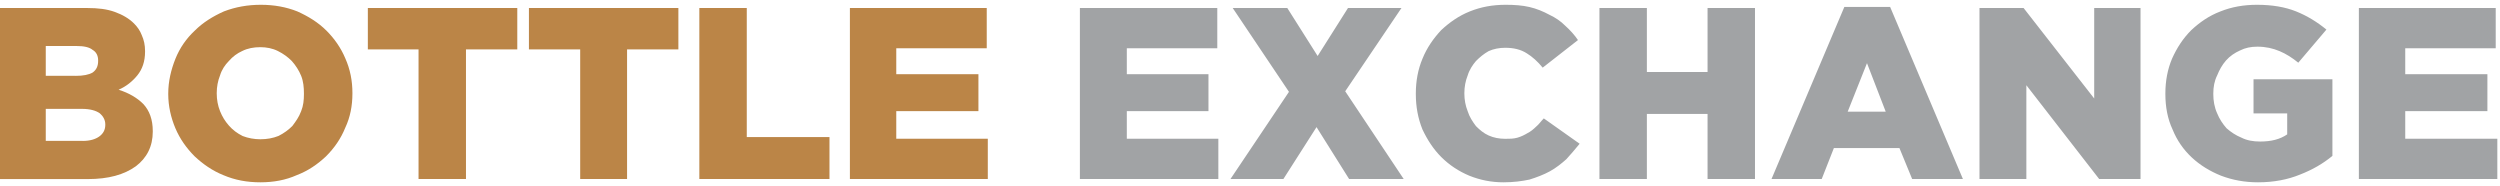 <svg width="496" height="37" viewBox="0 0 496 37" fill="none" xmlns="http://www.w3.org/2000/svg">
<path d="M16.41 27.96C17.83 27.96 18.93 27.63 19.69 27.08C20.46 26.53 20.89 25.77 20.89 24.78V24.67C20.89 23.79 20.45 23.03 19.8 22.48C19.03 21.93 17.83 21.6 16.3 21.6H9.08V27.95H16.41V27.96ZM14.99 15.05C16.52 15.05 17.62 14.83 18.38 14.39C19.15 13.84 19.47 13.08 19.47 12.09V11.98C19.47 11.1 19.14 10.34 18.38 9.9C17.72 9.35 16.63 9.13 15.21 9.13H9.08V15.04H14.99V15.05ZM0 1.59H17.29C19.48 1.59 21.23 1.81 22.76 2.36C24.29 2.91 25.61 3.67 26.59 4.66C27.25 5.32 27.79 6.08 28.12 6.96C28.56 7.94 28.78 8.93 28.78 10.13V10.24C28.78 12.21 28.23 13.74 27.25 14.95C26.27 16.15 25.06 17.14 23.53 17.8C25.61 18.46 27.25 19.44 28.45 20.65C29.65 21.96 30.31 23.71 30.31 26.01V26.12C30.31 29.07 29.11 31.37 26.92 33.01C24.62 34.65 21.56 35.53 17.4 35.53H0V1.59ZM51.65 27.63C52.96 27.63 54.17 27.41 55.26 26.97C56.35 26.42 57.23 25.77 58 25C58.66 24.12 59.31 23.25 59.75 22.05C60.19 20.96 60.3 19.86 60.3 18.66V18.55C60.3 17.35 60.19 16.14 59.75 15.05C59.31 13.96 58.66 12.97 57.89 12.1C57.12 11.33 56.25 10.68 55.15 10.13C54.06 9.58 52.85 9.36 51.65 9.36C50.34 9.36 49.13 9.58 48.04 10.13C47.06 10.57 46.18 11.22 45.41 12.1C44.64 12.87 43.99 13.85 43.66 14.95C43.22 16.04 43 17.25 43 18.45V18.56C43 19.76 43.22 20.97 43.66 22.06C44.1 23.15 44.64 24.03 45.41 24.91C46.18 25.79 47.05 26.44 48.15 26.99C49.24 27.41 50.45 27.63 51.65 27.63ZM51.65 36.17C49.02 36.17 46.62 35.73 44.32 34.75C42.13 33.87 40.27 32.56 38.63 31.03C36.99 29.39 35.68 27.53 34.8 25.45C33.92 23.37 33.38 21.07 33.38 18.67V18.56C33.38 16.15 33.93 13.85 34.8 11.67C35.68 9.48 36.99 7.62 38.63 6.09C40.27 4.45 42.24 3.24 44.43 2.26C46.73 1.38 49.14 0.95 51.76 0.95C54.39 0.95 56.79 1.39 58.98 2.26C61.17 3.24 63.14 4.45 64.78 6.09C66.31 7.62 67.63 9.48 68.5 11.56C69.48 13.75 69.92 16.05 69.92 18.45V18.56C69.92 20.97 69.48 23.27 68.5 25.34C67.62 27.53 66.31 29.39 64.67 31.03C63.03 32.56 61.17 33.88 58.87 34.75C56.68 35.73 54.28 36.17 51.65 36.17ZM83.05 9.8H72.98V1.59H102.63V9.8H92.45V35.51H83.04V9.8H83.05ZM115.12 9.8H104.94V1.59H134.59V9.8H124.41V35.51H115.11V9.8H115.12ZM138.75 1.59H148.16V27.2H164.57V35.52H138.75V1.59ZM168.63 1.59H195.77V9.58H177.82V14.72H194.12V22.05H177.82V27.52H195.98V35.51H168.62V1.59H168.63Z" fill="#BB8547"/>
<path d="M214.26 1.59H241.51V9.58H223.56V14.72H239.76V22.05H223.56V27.52H241.72V35.51H214.25V1.59H214.26ZM255.73 18.22L244.57 1.59H255.4L261.42 11.11L267.44 1.59H278.05L266.89 18.11L278.49 35.51H267.66L261.2 25.22L254.63 35.51H244.13L255.73 18.22ZM298.29 36.17C295.88 36.17 293.69 35.73 291.51 34.86C289.43 33.98 287.57 32.78 285.93 31.14C284.4 29.61 283.19 27.75 282.21 25.67C281.33 23.48 280.9 21.18 280.9 18.67V18.56C280.9 16.04 281.34 13.75 282.21 11.67C283.09 9.48 284.4 7.62 285.93 5.98C287.57 4.45 289.43 3.13 291.62 2.26C293.81 1.38 296.11 0.95 298.73 0.95C300.48 0.95 302.01 1.06 303.44 1.39C304.86 1.72 306.18 2.27 307.38 2.92C308.58 3.47 309.68 4.23 310.55 5.11C311.53 5.99 312.41 6.97 313.07 7.95L306.07 13.42C305.09 12.22 303.99 11.23 302.9 10.57C301.7 9.8 300.27 9.48 298.63 9.48C297.43 9.48 296.33 9.7 295.35 10.14C294.37 10.69 293.6 11.34 292.83 12.11C292.17 12.88 291.52 13.86 291.19 14.96C290.75 16.05 290.53 17.26 290.53 18.46V18.57C290.53 19.77 290.75 20.98 291.19 22.07C291.52 23.16 292.17 24.15 292.83 25.02C293.6 25.79 294.36 26.44 295.35 26.88C296.33 27.32 297.43 27.54 298.63 27.54C299.51 27.54 300.27 27.54 301.04 27.32C301.81 27.1 302.46 26.77 303.01 26.44C303.67 26.11 304.21 25.67 304.76 25.13C305.31 24.69 305.74 24.04 306.29 23.49L313.4 28.52C312.52 29.61 311.65 30.6 310.77 31.58C309.79 32.46 308.69 33.33 307.49 33.99C306.29 34.65 304.86 35.19 303.44 35.63C301.91 35.95 300.26 36.17 298.29 36.17V36.17ZM317.33 1.59H326.74V14.28H338.78V1.59H348.19V35.51H338.78V22.6H326.74V35.51H317.33V1.59ZM374.13 22.16L370.41 12.53L366.58 22.16H374.13ZM365.92 1.37H375L389.44 35.51H379.37L376.85 29.38H363.84L361.43 35.51H351.47L365.92 1.37ZM392.73 1.59H401.48L415.49 19.54V1.59H424.68V35.51H416.47L402.03 16.91V35.51H392.73V1.59ZM447.99 36.17C445.36 36.17 442.96 35.73 440.66 34.86C438.47 33.98 436.5 32.78 434.86 31.25C433.22 29.72 431.91 27.86 431.03 25.67C430.05 23.59 429.61 21.18 429.61 18.67V18.56C429.61 16.04 430.05 13.75 430.92 11.67C431.9 9.48 433.11 7.62 434.75 5.98C436.39 4.45 438.25 3.13 440.55 2.26C442.74 1.38 445.15 0.95 447.77 0.95C450.83 0.95 453.35 1.39 455.54 2.26C457.73 3.14 459.7 4.34 461.56 5.87L455.98 12.44C454.78 11.46 453.57 10.69 452.26 10.14C450.95 9.59 449.52 9.26 447.88 9.26C446.57 9.26 445.47 9.48 444.38 10.03C443.4 10.47 442.41 11.12 441.64 12C440.87 12.88 440.33 13.86 439.89 14.95C439.34 16.04 439.12 17.25 439.12 18.56V18.67C439.12 19.98 439.34 21.3 439.89 22.5C440.33 23.59 440.98 24.58 441.75 25.45C442.63 26.22 443.61 26.87 444.7 27.31C445.79 27.86 447 28.08 448.42 28.08C450.61 28.08 452.36 27.64 453.78 26.66V22.5H447.1V15.72H462.75V30.93C460.89 32.46 458.81 33.67 456.29 34.65C453.9 35.62 451.16 36.17 447.99 36.17V36.17ZM468.01 1.59H495.15V9.58H477.2V14.72H493.5V22.05H477.2V27.52H495.47V35.51H468V1.59H468.01Z" fill="#A1A3A5"/>
</svg>
